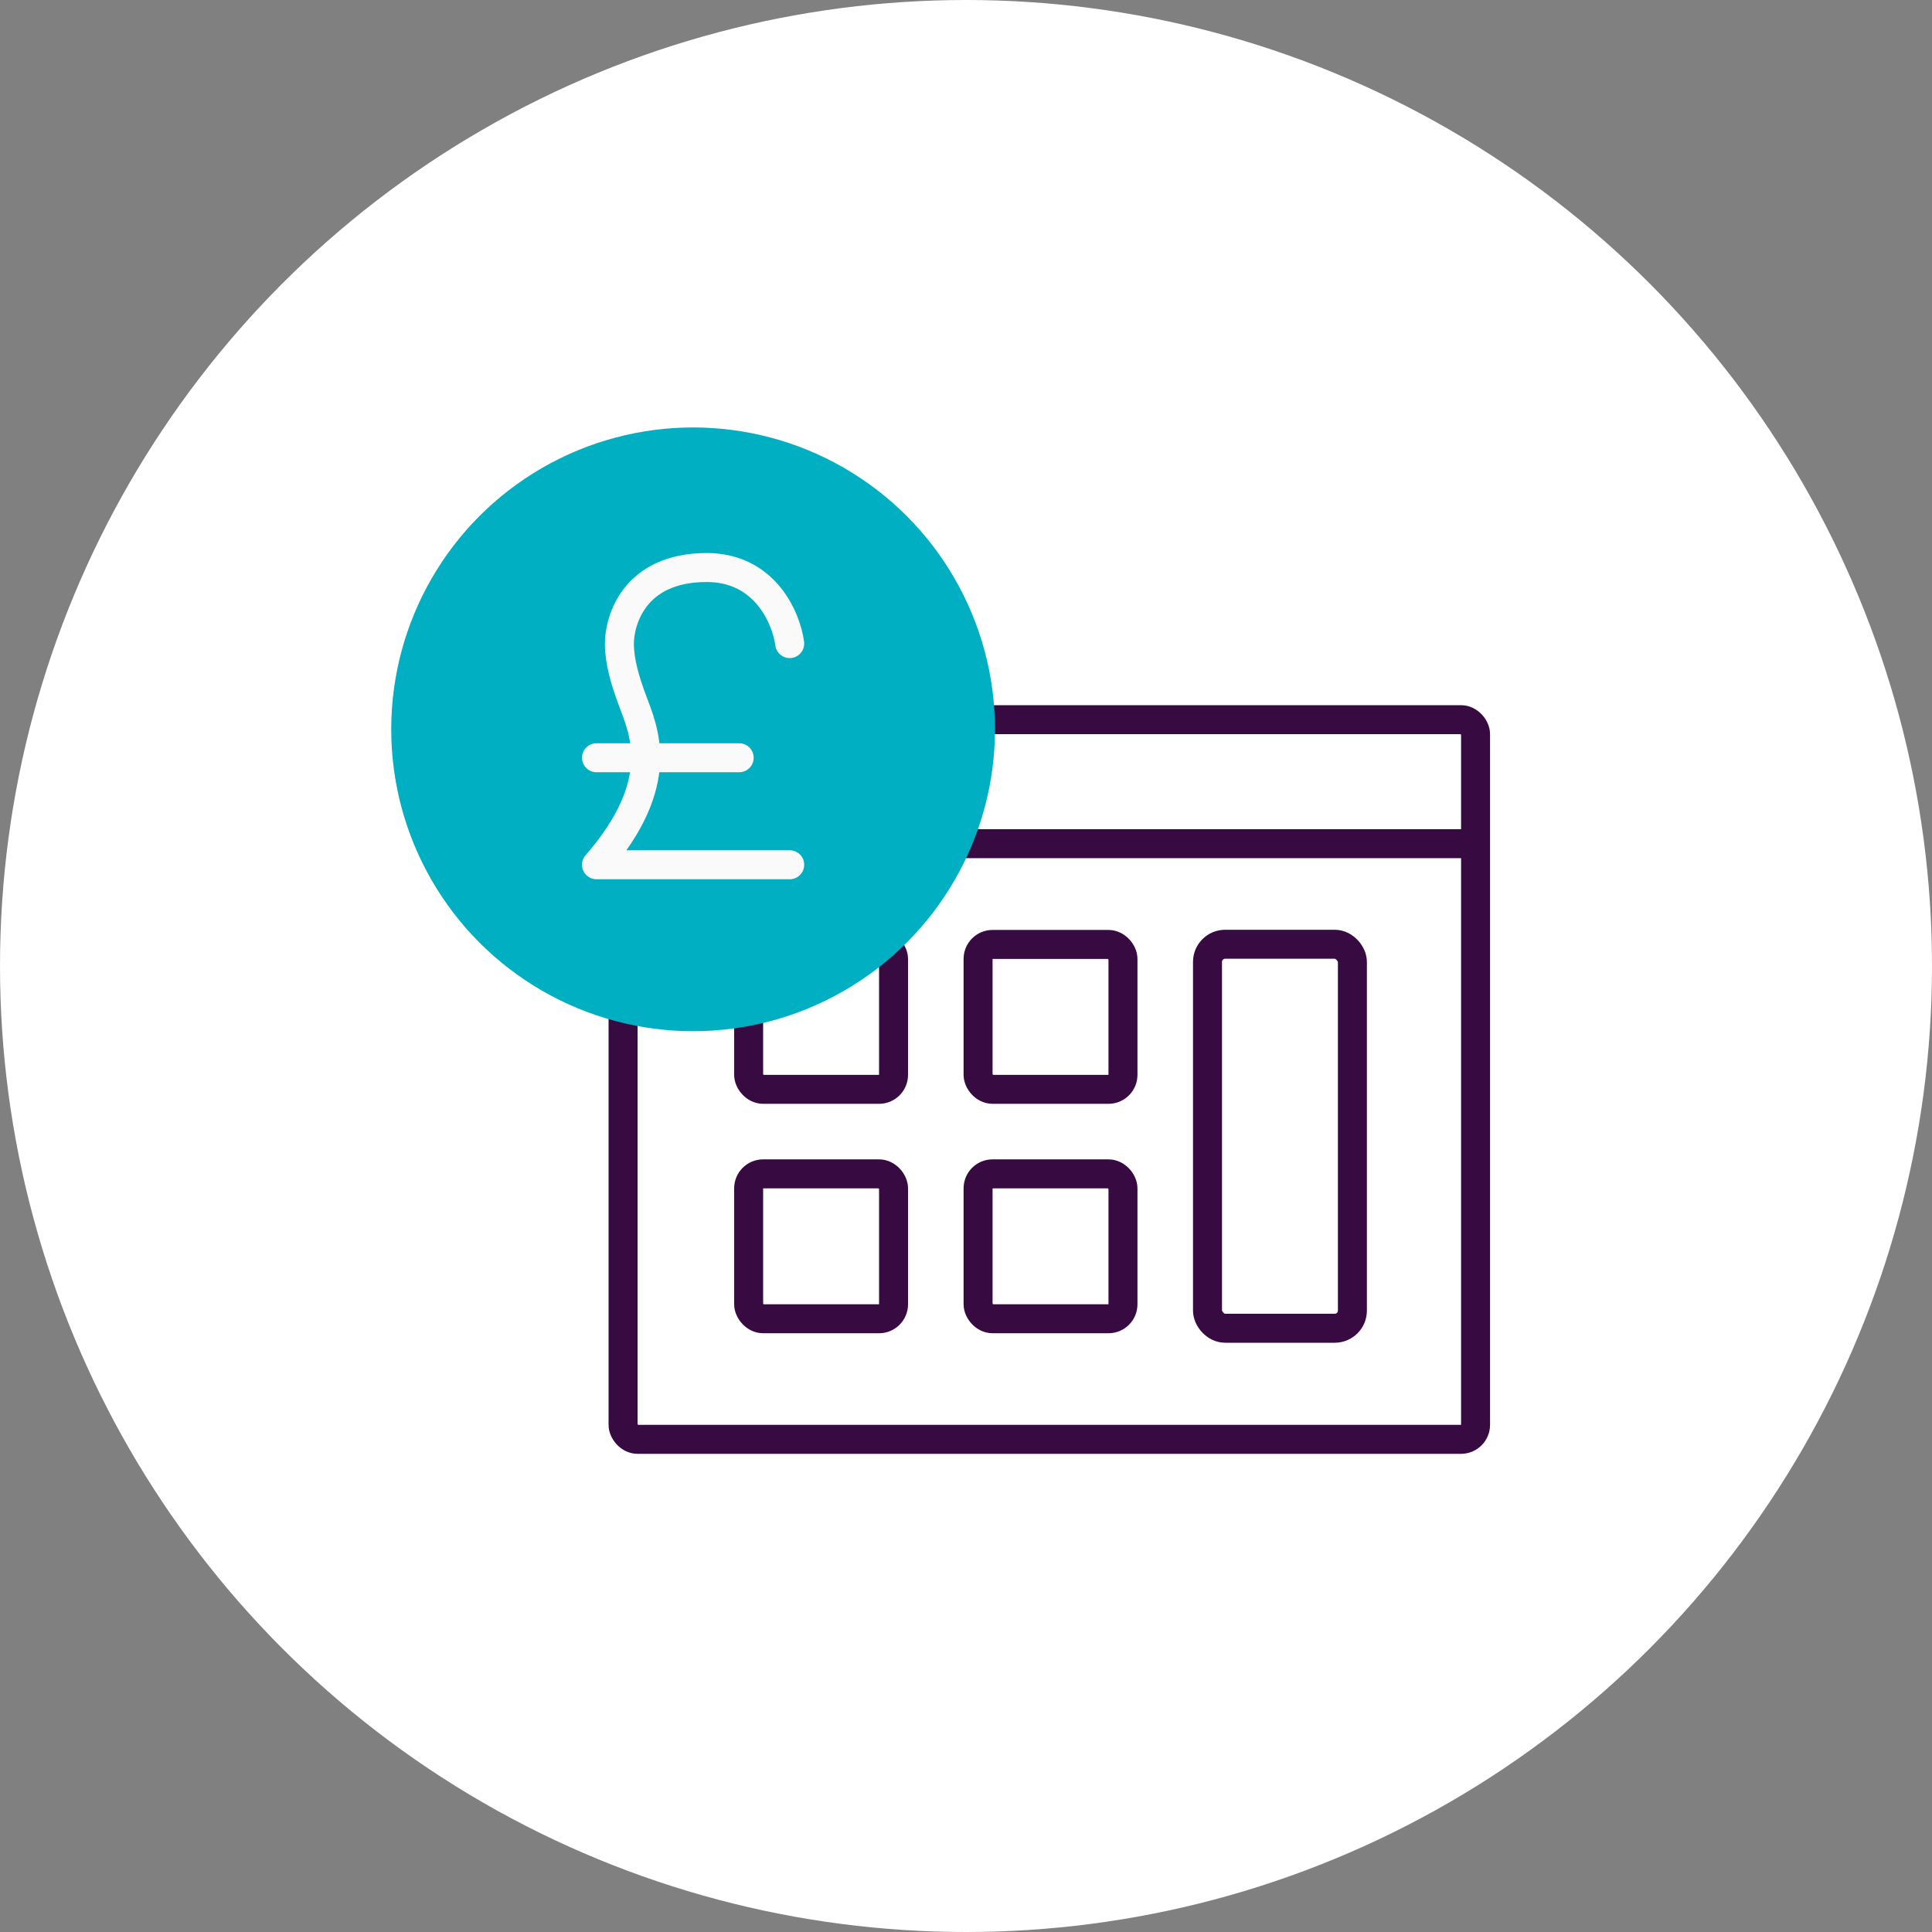 <?xml version="1.0" encoding="UTF-8"?> <svg xmlns="http://www.w3.org/2000/svg" width="80" height="80" viewBox="0 0 80 80" fill="none"><rect x="0" y="0" width="80" height="80" fill="#808080" stroke="none"/><circle cx="40" cy="40" r="40" fill="white"></circle><rect x="31" y="39.107" width="6" height="6" rx="0.6" stroke="#370A41" stroke-width="1.2"></rect><rect x="31" y="48.607" width="6" height="6" rx="0.6" stroke="#370A41" stroke-width="1.2"></rect><rect x="40.5" y="39.107" width="6" height="6" rx="0.6" stroke="#370A41" stroke-width="1.2"></rect><rect x="50" y="39.1" width="6" height="15.9" rx="0.73" stroke="#370A41" stroke-width="1.2"></rect><rect x="40.5" y="48.607" width="6" height="6" rx="0.6" stroke="#370A41" stroke-width="1.2"></rect><rect x="25.8" y="29.8" width="35.3" height="29.8" rx="0.6" stroke="#370A41" stroke-width="1.2" stroke-linejoin="round"></rect><line x1="26" y1="34.935" x2="61" y2="34.935" stroke="#370A41" stroke-width="1.2"></line><circle cx="28.7" cy="30.2" r="12.5" fill="#00AFC1"></circle><path d="M32.7 26.65C32.562 25.6 31.681 23.5 29.263 23.5C26.241 23.5 25.648 25.717 25.648 26.65C25.648 27.396 25.885 28.186 26.181 28.983C26.658 30.266 27.663 32.395 24.7 35.808H32.7" stroke="#FAFAFA" stroke-width="1.2" stroke-linecap="round" stroke-linejoin="round"></path><path d="M24.7 31.377L30.608 31.377" stroke="#FAFAFA" stroke-width="1.2" stroke-linecap="round"></path></svg> 